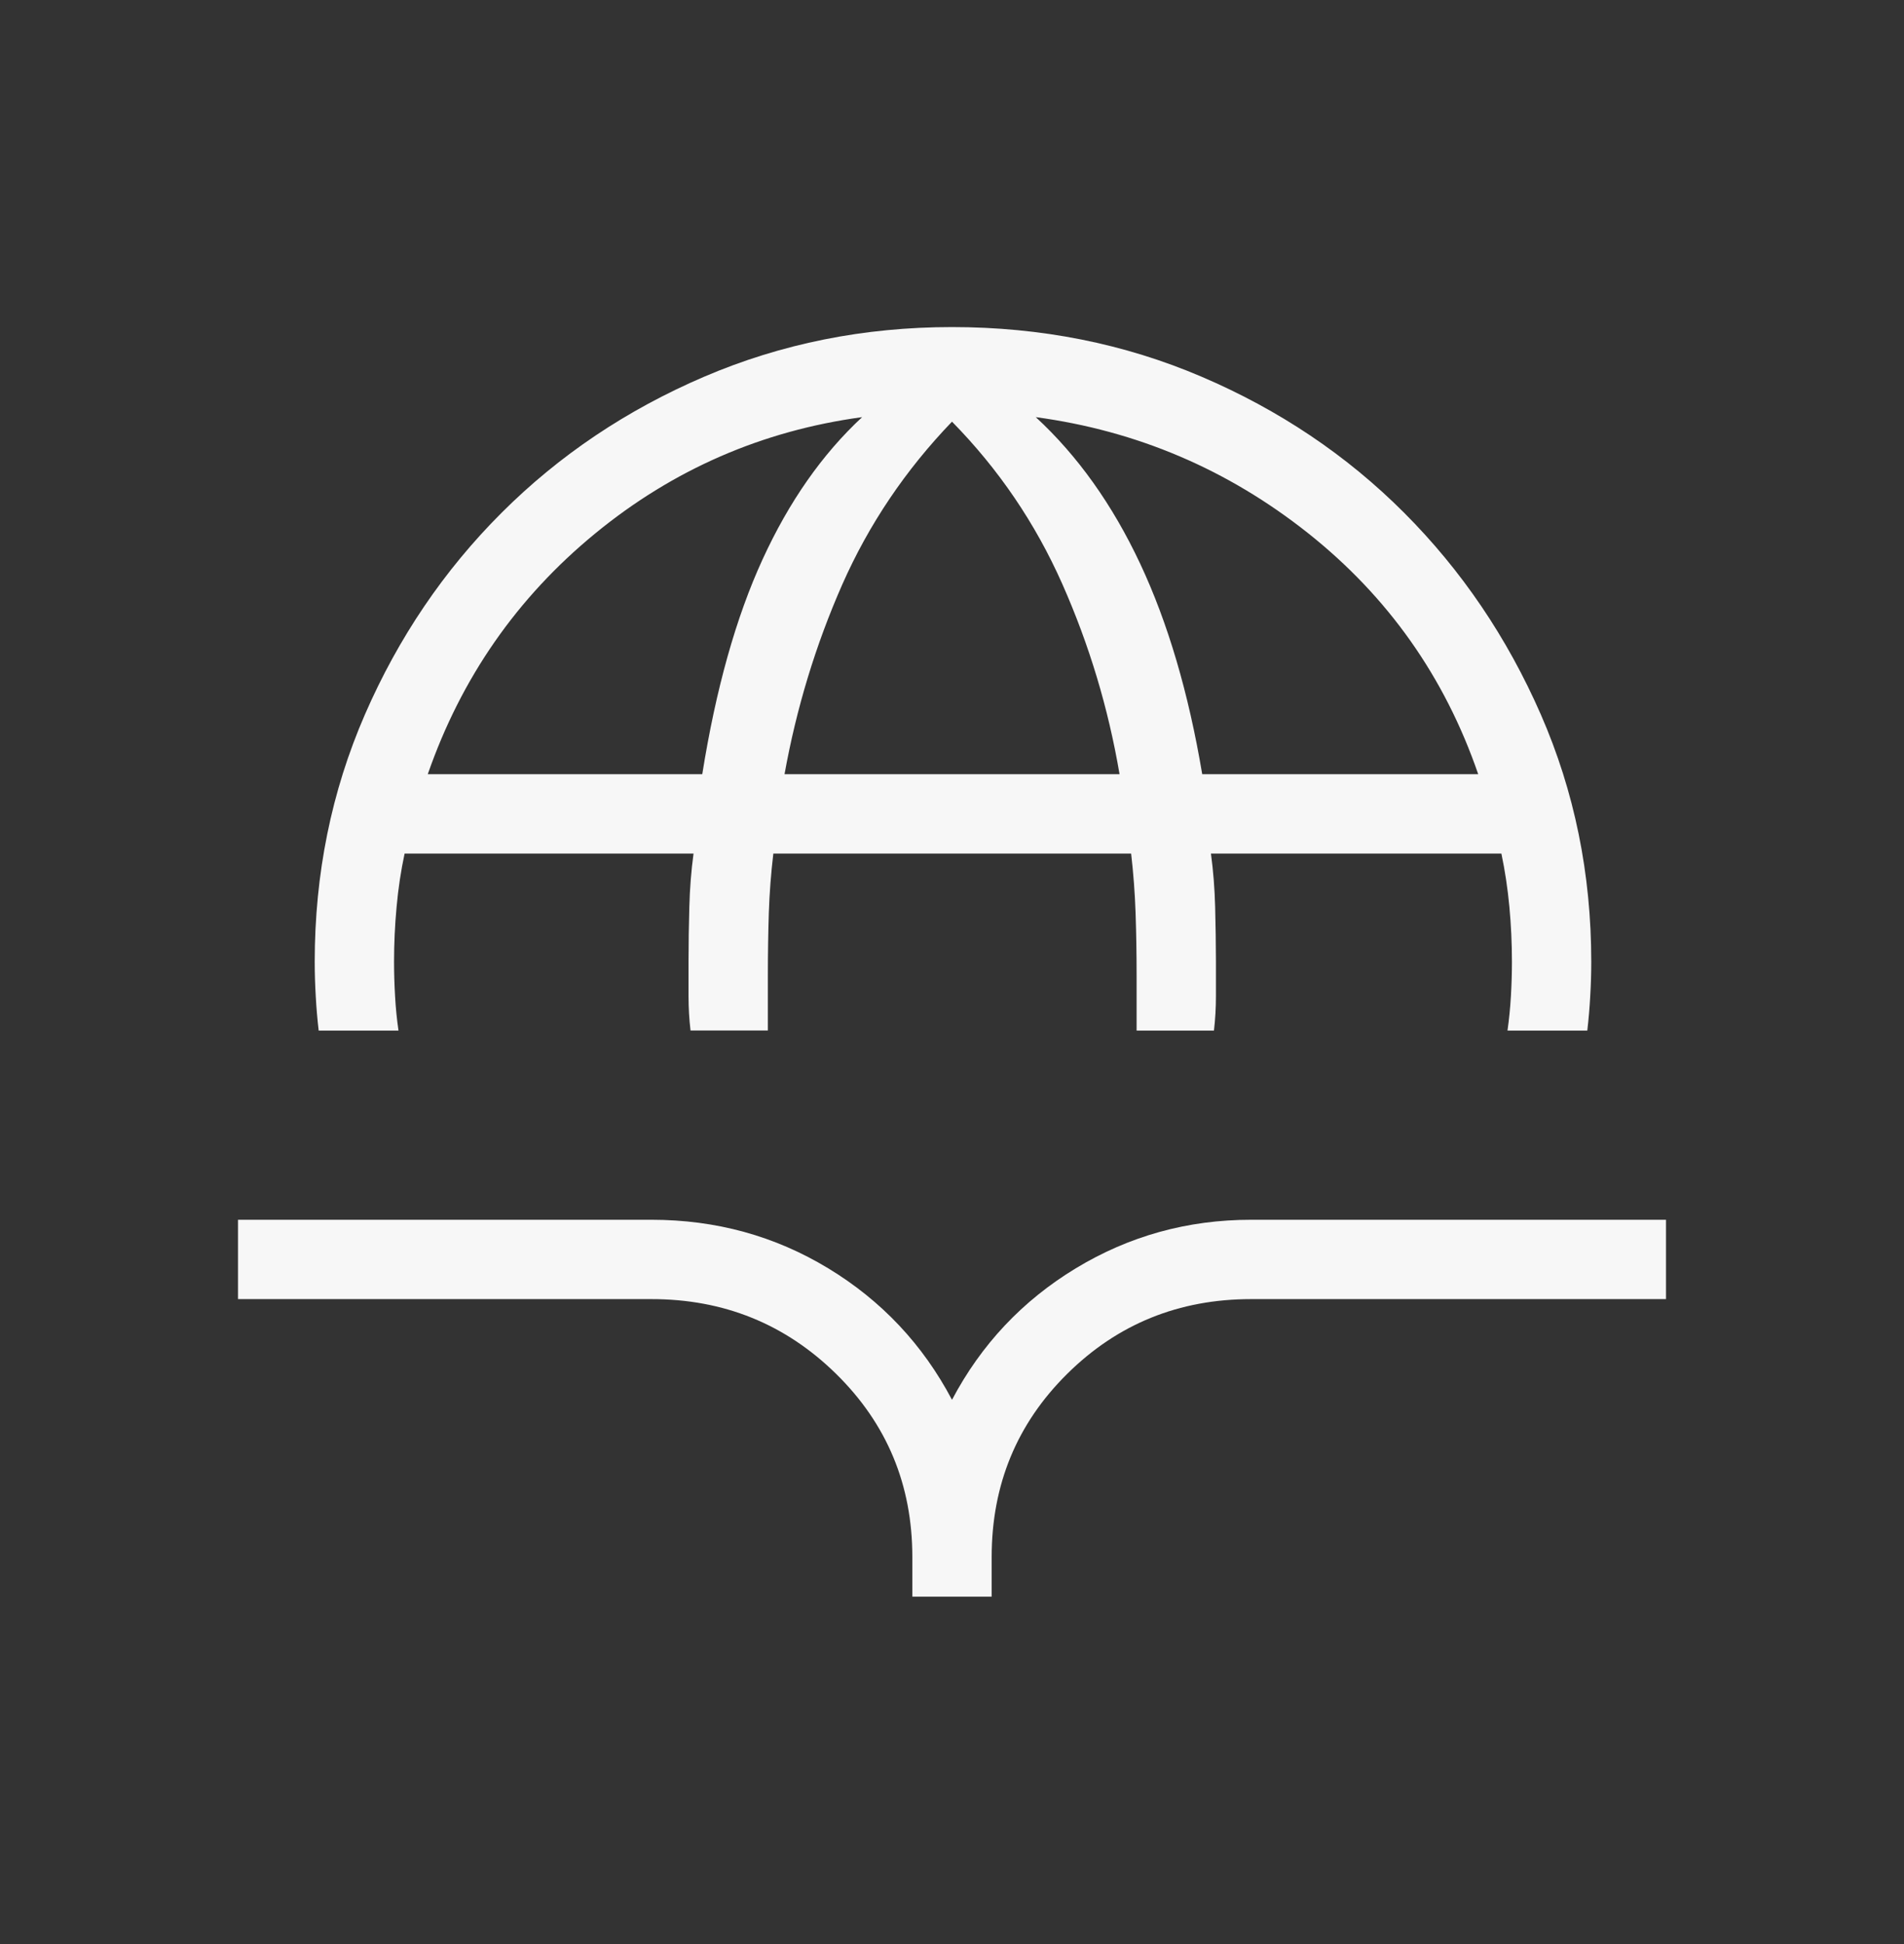 <svg width="48" height="49" viewBox="0 0 48 49" fill="none" xmlns="http://www.w3.org/2000/svg">
<rect x="0" y="0" width="48" height="49" fill="#333333" stroke="none"/>
<path d="M8.034 25.976C8.001 25.694 7.976 25.405 7.96 25.11C7.943 24.816 7.934 24.527 7.934 24.244C7.934 22.026 8.356 19.947 9.2 18.008C10.044 16.07 11.193 14.375 12.646 12.924C14.099 11.473 15.801 10.331 17.75 9.496C19.699 8.661 21.783 8.244 24 8.244C26.244 8.244 28.342 8.661 30.294 9.496C32.247 10.331 33.949 11.473 35.398 12.924C36.847 14.375 37.996 16.07 38.844 18.008C39.692 19.947 40.116 22.026 40.116 24.244C40.116 24.527 40.107 24.816 40.09 25.11C40.074 25.404 40.049 25.692 40.016 25.976H38.004C38.044 25.694 38.073 25.405 38.09 25.11C38.107 24.816 38.116 24.527 38.116 24.244C38.116 23.783 38.095 23.322 38.052 22.86C38.009 22.399 37.942 21.95 37.85 21.514H30.528C30.587 21.95 30.622 22.399 30.634 22.86C30.646 23.322 30.653 23.783 30.654 24.244V25.11C30.654 25.404 30.637 25.692 30.604 25.976H28.654V24.594C28.654 24.04 28.645 23.512 28.628 23.01C28.611 22.509 28.573 22.01 28.516 21.514H19.496C19.437 22.008 19.399 22.506 19.382 23.01C19.366 23.513 19.358 24.041 19.358 24.594V25.974H17.408C17.375 25.693 17.358 25.405 17.358 25.11V24.244C17.358 23.783 17.365 23.322 17.378 22.86C17.39 22.399 17.425 21.95 17.484 21.514H10.2C10.107 21.95 10.039 22.399 9.998 22.86C9.955 23.322 9.934 23.783 9.934 24.244C9.934 24.527 9.943 24.816 9.96 25.11C9.976 25.404 10.005 25.692 10.046 25.976H8.034ZM10.784 19.514H17.704C18.048 17.362 18.555 15.557 19.224 14.1C19.892 12.643 20.729 11.447 21.734 10.514C19.211 10.857 16.967 11.835 15 13.45C13.033 15.065 11.628 17.086 10.784 19.514ZM19.776 19.514H28.224C27.941 17.85 27.46 16.252 26.78 14.718C26.1 13.185 25.173 11.822 24 10.628C22.827 11.847 21.904 13.216 21.232 14.736C20.563 16.256 20.078 17.849 19.778 19.514M30.308 19.514H37.266C36.422 17.061 34.989 15.033 32.966 13.43C30.945 11.83 28.66 10.858 26.112 10.514C27.168 11.488 28.045 12.719 28.744 14.208C29.443 15.697 29.964 17.466 30.308 19.514ZM23 40.244V39.244C23 37.424 22.359 35.886 21.078 34.628C19.797 33.371 18.244 32.743 16.42 32.744H6V30.744H16.424C18.049 30.744 19.535 31.152 20.88 31.968C22.224 32.783 23.264 33.888 24 35.282C24.736 33.888 25.776 32.783 27.12 31.968C28.467 31.152 29.94 30.744 31.54 30.744H42V32.744H31.54C29.719 32.744 28.173 33.372 26.904 34.628C25.635 35.884 25 37.423 25 39.244V40.244H23Z" fill="#F7F7F7"/>
</svg>
